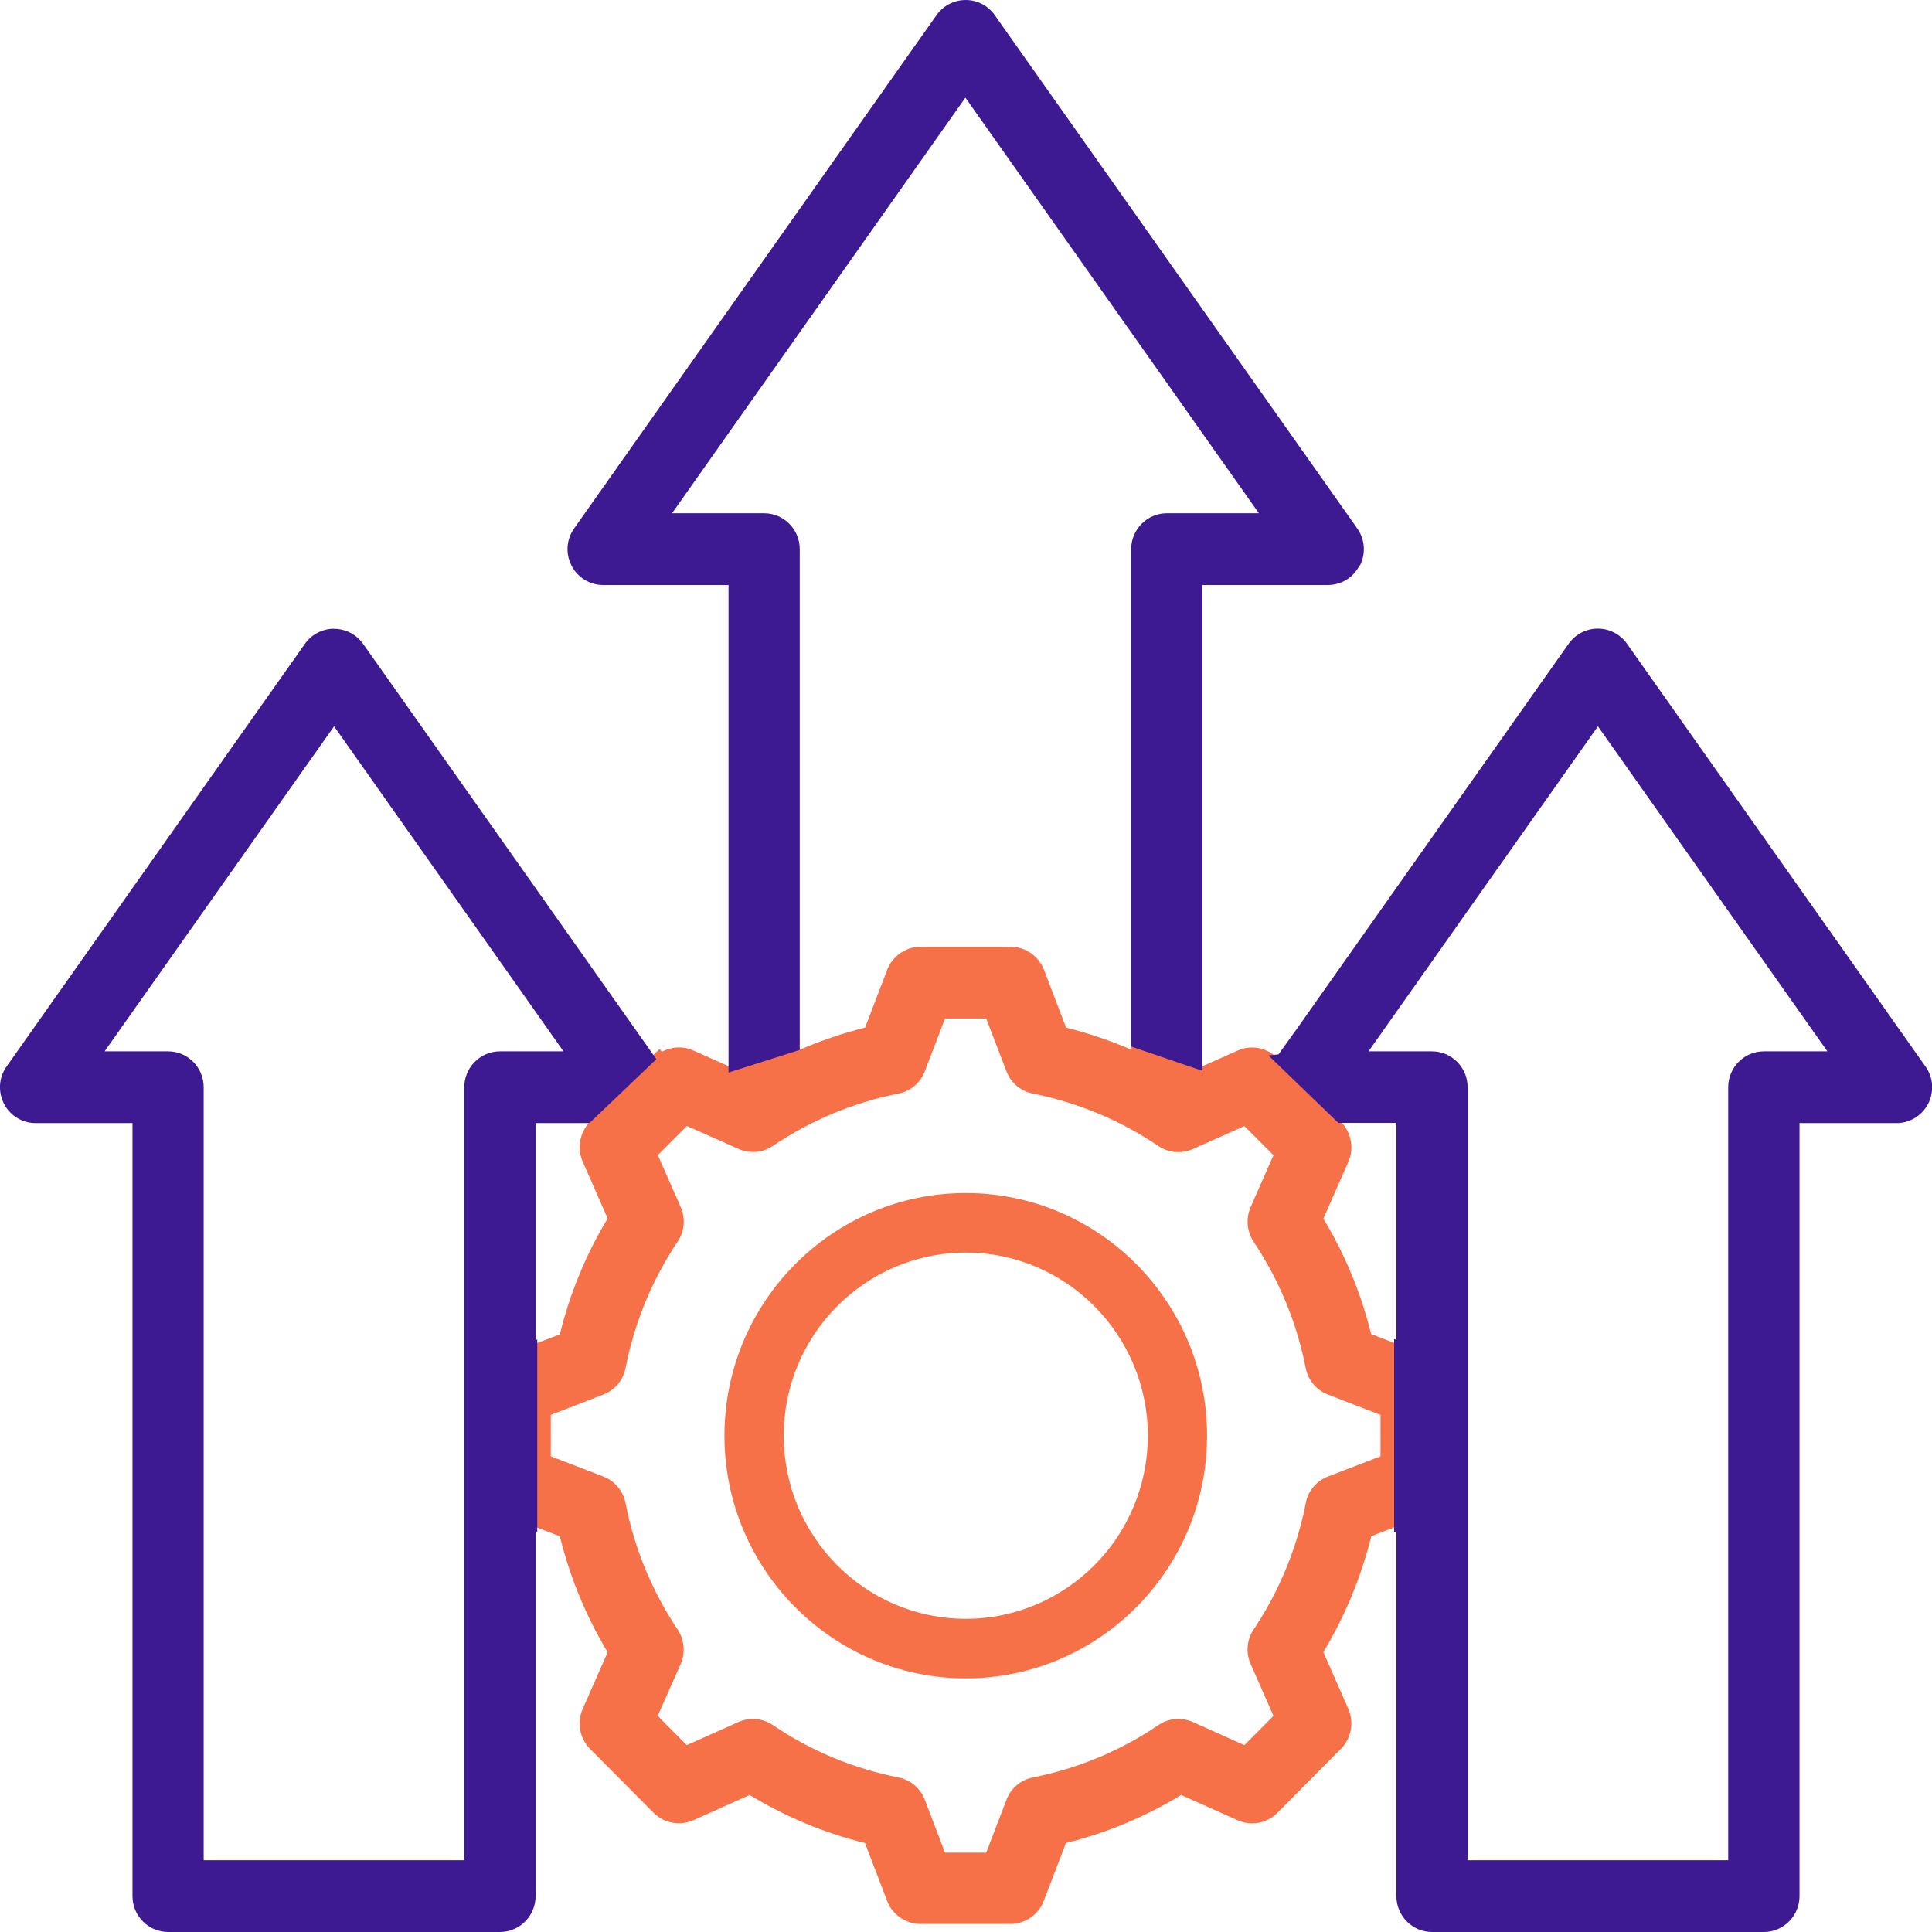 <svg width="35" height="35" viewBox="0 0 35 35" fill="none" xmlns="http://www.w3.org/2000/svg">
<g clip-path="url(#clip0_2030_179)">
<path d="M17.496 21.613C15.085 21.613 13.124 23.584 13.124 26.009C13.124 28.434 15.085 30.405 17.496 30.405C19.907 30.405 21.867 28.434 21.867 26.009C21.867 23.584 19.907 21.613 17.496 21.613ZM17.496 29.326C15.677 29.326 14.198 27.839 14.198 26.009C14.198 24.18 15.677 22.692 17.496 22.692C19.315 22.692 20.794 24.18 20.794 26.009C20.794 27.839 19.315 29.326 17.496 29.326Z" fill="#F77148"/>
<path d="M24.842 24.177C24.66 23.436 24.369 22.729 23.974 22.077L24.427 21.048C24.532 20.812 24.484 20.533 24.311 20.343H24.354L23.085 19.118C22.897 18.967 22.643 18.935 22.424 19.031L21.728 19.34L20.497 18.922V19.017C20.115 18.852 19.718 18.717 19.313 18.616L18.912 17.567C18.816 17.319 18.573 17.151 18.309 17.151H16.676C16.412 17.151 16.169 17.319 16.073 17.567L15.672 18.616C15.267 18.717 14.87 18.852 14.488 19.017V18.983L13.3 19.36L12.561 19.031C12.374 18.948 12.164 18.959 11.988 19.055L11.951 19.002L10.551 20.339H10.672C10.499 20.527 10.453 20.806 10.555 21.041L11.008 22.073C10.614 22.727 10.323 23.433 10.143 24.173L9.705 24.341V27.662L10.143 27.832C10.323 28.571 10.616 29.278 11.008 29.932L10.555 30.961C10.449 31.203 10.501 31.493 10.687 31.681L11.841 32.841C12.027 33.028 12.316 33.083 12.559 32.976L13.582 32.518C14.23 32.913 14.933 33.207 15.67 33.388L16.071 34.437C16.166 34.686 16.409 34.854 16.674 34.854H18.307C18.571 34.854 18.814 34.686 18.909 34.437L19.311 33.388C20.048 33.205 20.748 32.913 21.398 32.518L22.422 32.976C22.665 33.085 22.953 33.031 23.142 32.841L24.293 31.681C24.48 31.493 24.534 31.201 24.427 30.959L23.974 29.93C24.367 29.276 24.66 28.569 24.842 27.83L25.269 27.664V24.334L24.842 24.168V24.177ZM23.656 27.23C23.493 28.052 23.177 28.822 22.71 29.52C22.587 29.705 22.565 29.938 22.656 30.143L23.07 31.085L22.543 31.615L21.611 31.197C21.405 31.105 21.173 31.125 20.986 31.251C20.295 31.72 19.529 32.038 18.712 32.2C18.493 32.243 18.313 32.394 18.233 32.605L17.866 33.563H17.12L16.754 32.605C16.674 32.396 16.496 32.243 16.275 32.2C15.457 32.038 14.692 31.72 14 31.251C13.814 31.125 13.582 31.105 13.376 31.197L12.441 31.615L11.915 31.085L12.329 30.15C12.42 29.945 12.4 29.709 12.277 29.522C11.81 28.822 11.492 28.052 11.333 27.232C11.29 27.012 11.14 26.831 10.932 26.75L9.978 26.382V25.632L10.932 25.263C11.14 25.182 11.29 25.003 11.333 24.781C11.494 23.963 11.81 23.191 12.277 22.491C12.402 22.304 12.422 22.07 12.331 21.866L11.917 20.926L12.444 20.398L13.38 20.814C13.584 20.904 13.816 20.884 14 20.76C14.694 20.293 15.46 19.973 16.277 19.811C16.496 19.768 16.674 19.617 16.754 19.408L17.12 18.451H17.866L18.233 19.408C18.313 19.617 18.491 19.768 18.71 19.811C19.527 19.975 20.295 20.293 20.986 20.762C21.171 20.886 21.403 20.906 21.607 20.817L22.543 20.4L23.07 20.928L22.656 21.87C22.567 22.075 22.587 22.308 22.71 22.494C23.174 23.191 23.493 23.961 23.654 24.783C23.697 25.003 23.846 25.182 24.055 25.263L25.009 25.632V26.382L24.055 26.75C23.846 26.831 23.697 27.01 23.654 27.23H23.656Z" fill="#F77148"/>
<path d="M6.052 11.39C5.843 11.39 5.646 11.492 5.525 11.662L0.119 19.321C-0.022 19.519 -0.039 19.779 0.072 19.995C0.182 20.21 0.403 20.346 0.644 20.346H2.4V34.35C2.4 34.708 2.689 35 3.046 35H9.057C9.412 35 9.703 34.71 9.703 34.35V27.74L9.733 27.753V24.264L9.703 24.277V20.346H10.677L11.891 19.188L6.578 11.664C6.457 11.494 6.262 11.392 6.054 11.392L6.052 11.39ZM3.046 19.046H1.895L6.052 13.158L10.208 19.046H9.057C8.701 19.046 8.411 19.338 8.411 19.696V33.7H3.69V19.696C3.69 19.338 3.402 19.046 3.044 19.046H3.046Z" fill="#3D1A91"/>
<path d="M34.881 19.319L29.473 11.66C29.352 11.49 29.157 11.388 28.946 11.388C28.736 11.388 28.541 11.49 28.419 11.66L23.515 18.608H23.517C23.485 18.649 23.43 18.726 23.324 18.874C23.261 18.963 23.196 19.053 23.161 19.101L22.979 19.12L24.245 20.342H25.297V24.273L25.256 24.258V27.756L25.297 27.741V34.35C25.297 34.708 25.585 35 25.943 35H31.954C32.309 35 32.6 34.708 32.6 34.35V20.346H34.356C34.599 20.346 34.818 20.211 34.931 19.995C35.041 19.779 35.024 19.52 34.883 19.321L34.881 19.319ZM25.943 19.046H24.792L28.948 13.158L33.105 19.046H31.954C31.598 19.046 31.308 19.338 31.308 19.696V33.7H26.587V19.696C26.587 19.338 26.299 19.046 25.941 19.046H25.943Z" fill="#3D1A91"/>
<path d="M24.636 10.247C24.746 10.031 24.729 9.772 24.588 9.573L18.02 0.273C17.899 0.102 17.704 0 17.494 0C17.283 0 17.088 0.102 16.967 0.273L10.401 9.573C10.26 9.772 10.243 10.031 10.354 10.247C10.464 10.463 10.685 10.598 10.926 10.598H13.198V19.43L14.488 19.02V9.948C14.488 9.591 14.2 9.298 13.842 9.298H12.175L17.489 1.769L22.806 9.298H21.138C20.783 9.298 20.492 9.591 20.492 9.948V18.959L21.782 19.399V10.598H24.055C24.298 10.598 24.517 10.463 24.627 10.247H24.636Z" fill="#3D1A91"/>
</g>
<defs>
<clipPath id="clip0_2030_179">
<rect width="35" height="35" fill="white"/>
</clipPath>
</defs>
</svg>
